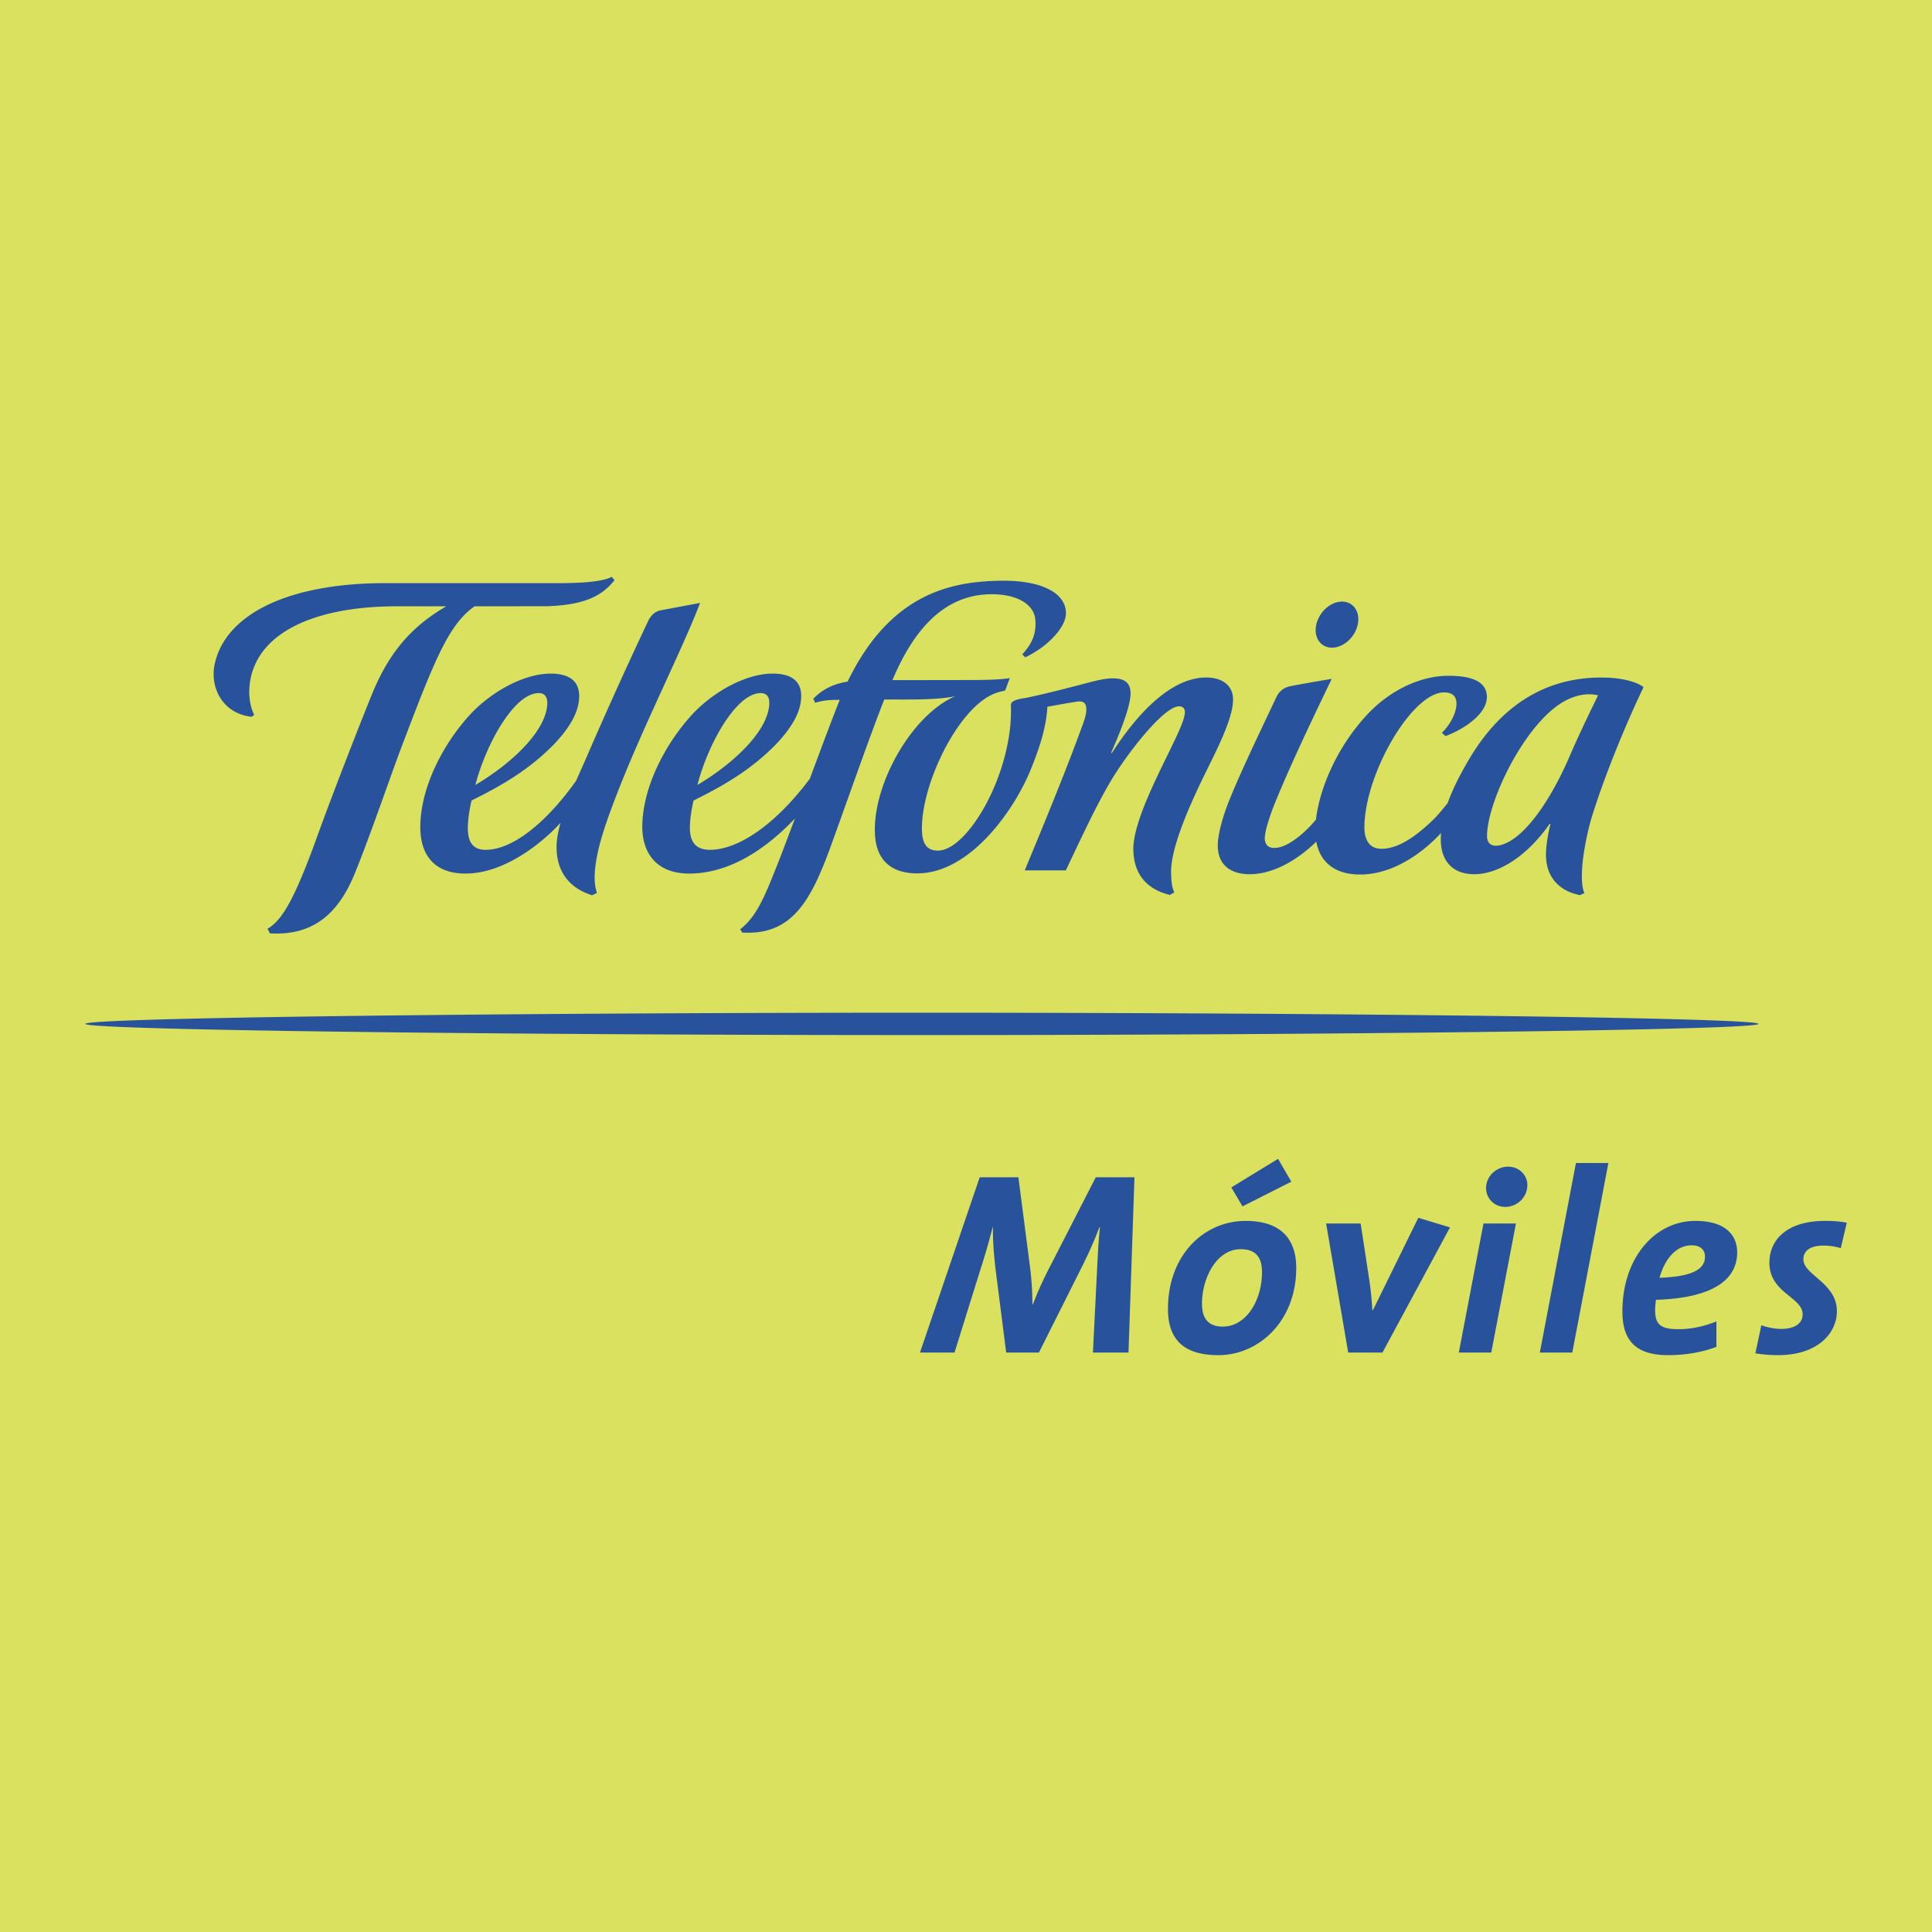 <svg xmlns="http://www.w3.org/2000/svg" width="2500" height="2500" viewBox="0 0 192.755 192.757"><path fill="#dae15e" d="M0 0h192.755v192.757H0z"/><path d="M57.491 77.876c-2.535 3.593-5.998 6.877-9.005 6.911-1.252.015-1.814-.707-1.811-2.172.001-.874.207-2.119.375-2.749 2.853-1.417 5.712-3.012 8.297-5.687 1.427-1.53 2.407-3.068 2.438-4.665.026-1.505-.91-2.29-2.79-2.308-2.708-.025-5.982 1.817-8.087 4.075-2.778 3.031-4.936 7.33-4.974 11.134-.033 2.704 1.243 4.835 4.73 4.738 3.729-.105 7.369-2.993 9.26-5.059-.245.88-.397 1.702-.397 2.408 0 2.397 1.199 4.084 3.548 4.82l.477-.23c-.206-.647-.261-1.32-.206-2.091.172-2.324 1.089-4.951 2.451-8.419 2.573-6.524 6.375-14.01 8.048-18.426l-3.99.746c-.613.152-.978.614-1.188 1.053a461.97 461.97 0 0 0-6.343 14.04c-.271.601-.555 1.234-.833 1.881zm-3.731-8.725c.609.003.844.424.844.971-.008 2.546-3.15 5.799-7.172 8.192 1.011-3.961 3.836-9.176 6.328-9.163zM121.498 84.36c0 1.797 1.127 2.904 3.318 2.859 2.268-.052 4.595-1.39 6.509-3.242.362 1.947 1.763 3.353 4.617 3.27 2.981-.09 5.828-1.976 7.833-4.139a8.074 8.074 0 0 0-.029.638c0 1.992 1.044 3.474 3.34 3.474 2.464 0 5.307-1.853 7.531-5.028l.073.046c-.208.74-.429 2.027-.446 2.893-.057 2.403 1.351 3.764 3.373 4.177l.453-.194c-.707-1.747.282-6.085.722-7.523 1.465-4.759 3.821-10.215 5.185-13.03-.618-.514-2.073-.894-3.622-.951-5.125-.188-10.271 1.916-14.042 8.584-.651 1.144-1.366 2.483-1.877 3.922-.537.677-1.079 1.314-1.32 1.547-1.358 1.322-3.3 3-5.261 3.024-1.126.013-1.733-.767-1.729-2.162.036-5.342 4.751-13.427 7.935-13.443.867 0 1.252.386 1.252 1.138 0 .864-.62 2.103-1.461 2.89l.366.333c2.124-.812 4.121-2.318 4.129-3.889.005-1.819-2.078-2.146-3.943-2.13-2.464.019-5.586 1.244-8.083 3.962-3.111 3.388-4.698 7.505-5.028 10.392-1.424 1.689-3.014 2.799-4.08 2.816-.605.046-1.014-.277-1.022-.929-.013-.542.295-1.68.851-3.155 1.375-3.426 3.373-7.695 5.824-12.78 0 0-3.73.626-4.257.762-.581.149-1.006.512-1.261 1.056-1.587 3.358-3.483 7.29-4.659 10.186-.747 1.829-1.191 3.585-1.191 4.626zm34.907-14.567c1.222-.575 2.211-.611 3.034-.419-.305.634-1.743 3.531-2.867 6.143-1.763 4.086-4.412 8.188-6.872 8.801-.864.215-1.358-.144-1.34-.965.072-3.641 4.057-11.686 8.045-13.56zM69.06 71.282c-2.78 3.031-4.941 7.33-4.978 11.134-.028 2.624 1.362 4.838 4.929 4.738 3.801-.105 7.292-2.335 10.296-5.484-.759 2.023-1.413 3.76-1.792 4.7-1.125 2.794-1.95 5.032-3.668 6.343l.201.33c5.034.294 6.904-3.222 8.979-8.998 2.083-5.776 3.831-10.793 5.198-14.258 2.194 0 5.314.075 7.067-.328-4.58 2.03-8.431 9.303-7.972 14.096.202 2.114 1.438 3.571 4.165 3.583 5.234.02 9.631-6.188 11.316-10.272.964-2.346 1.587-4.354 1.698-6.354 1.235-.223 2.431-.439 3.021-.518 1.16-.163.932 1.1.582 2.081-2.135 5.953-5.84 14.653-5.86 14.766l4.094-.002c1.752-3.672 2.845-6.052 4.267-8.54 1.687-2.947 5.487-7.816 7.011-7.826.532-.005.676.354.57.863-.289 1.987-5.179 9.65-5.11 13.452.044 2.46 1.36 3.941 3.637 4.501l.454-.258c-.271-.526-.308-1.219-.324-1.997-.048-2.525 2.007-6.922 2.819-8.662 1.259-2.694 3.494-6.625 3.356-8.765-.065-1.062-.88-2.003-2.664-2.011-3.336-.007-6.653 3.233-9.436 7.556l-.062-.042c1.102-2.492 1.978-4.863 1.942-5.971-.03-1.046-.603-1.47-1.851-1.458-.884.007-2.071.356-3.252.661-1.638.424-3.387.875-5.295 1.282-1.173.167-1.559.364-1.539.779.238 6.625-4.27 14.454-7.274 14.462-1.301.004-1.605-.942-1.605-2.244 0-4.601 3.765-12.286 7.46-13.503.311-.101.636-.167.848-.227l.458-1.24c-.785.162-2.63.191-3.611.195-.986.005-8.096.012-8.096.012 2.141-5.096 5.14-8.388 9.534-8.562 2.732-.107 4.565.918 4.716 2.496.13 1.327-.258 2.386-1.3 3.491l.299.302c2.383-1.14 4.05-3.06 4.061-4.375.017-2.045-2.423-3.301-6.348-3.269-4.975.041-11.137 1.173-15.436 10.063-1.276.202-2.44.696-3.42 1.71l.187.412c.681-.243 1.509-.313 2.447-.295-.594 1.461-1.781 4.637-2.988 7.873-3.608 4.793-7.247 7.053-9.9 7.083-1.464.02-2.055-.772-2.063-2.18-.004-.873.206-2.097.373-2.741 2.856-1.417 5.714-3.012 8.295-5.687 1.427-1.53 2.409-3.068 2.439-4.665.03-1.505-.909-2.29-2.789-2.308-2.709-.024-5.985 1.818-8.086 4.076zm6.847-2.131c.613.003.85.424.845.971-.014 2.546-3.152 5.799-7.171 8.192 1.012-3.961 3.835-9.176 6.326-9.163zM132.926 64.618c1.147-.02 2.287-1.067 2.541-2.338.256-1.266-.462-2.276-1.61-2.256-1.148.022-2.283 1.067-2.539 2.338-.26 1.267.464 2.278 1.608 2.256zM91.978 101.039c-41.412 0-83.474.5-83.474 1.114 0 .614 42.062 1.118 83.474 1.118 41.404 0 83.465-.504 83.465-1.118 0-.615-42.061-1.114-83.465-1.114z" fill="#28539c"/><path d="M25.107 71.514l.259-.199c-.372-.647-.515-1.723-.499-2.373.137-5.388 5.828-8.451 14.739-8.451l4.92-.002c-2.867 1.674-5.262 3.883-7.102 8.04-.791 1.794-4.555 11.445-6.091 15.793-1.911 5.137-3.126 7.484-4.647 8.341l.242.458c4.273.253 6.809-1.919 8.456-5.948 1.558-3.812 3.616-9.863 4.643-12.561 3.282-8.647 4.72-12.314 7.325-14.122 3.621-.003 7.154-.003 7.164-.006 3.91-.114 5.583-1.086 6.791-2.598l-.271-.333c-.972.506-3.104.612-4.9.627h-17.69c-9.936 0-16.033 3.25-17.036 8.124-.477 2.337.828 4.904 3.697 5.21zM112.59 134.946h-3.549l.414-8.29c.079-1.659.157-3.006.286-4.224h-.052a40.99 40.99 0 0 1-1.632 3.731l-4.404 8.782h-3.266l-1.035-8.109c-.181-1.424-.312-3.108-.285-4.404h-.027a71.688 71.688 0 0 1-1.295 4.456l-2.513 8.057h-3.446l5.958-17.487h3.861l1.165 8.99c.155 1.243.233 2.435.233 3.678h.052c.518-1.347.958-2.305 1.633-3.626l4.637-9.042h3.86l-.595 17.488zM125.908 126.916c0 2.876-1.607 5.44-3.913 5.44-1.502 0-2.072-.882-2.072-2.281 0-2.564 1.45-5.44 3.859-5.44 1.503 0 2.126.803 2.126 2.281zm2.927-9.016l-1.321-2.281-4.664 2.85 1.115 1.891 4.87-2.46zm.491 8.601c0-2.72-1.372-4.69-5.051-4.69-4.145 0-7.746 3.394-7.746 8.783 0 2.901 1.424 4.611 5.025 4.611 4.043 0 7.772-3.393 7.772-8.704zM137.929 134.946h-3.419l-2.202-12.875h3.445l.855 5.595c.156 1.01.259 2.073.311 3.058h.052l4.534-9.224 3.162.958-6.738 12.488zM150.183 120.413c-1.141 0-1.943-.906-1.917-1.917.025-1.192 1.061-2.098 2.202-2.098 1.113 0 1.942.879 1.917 1.864-.025 1.244-1.062 2.151-2.202 2.151zm-1.4 14.533h-3.238l2.462-12.875h3.238l-2.462 12.875zM156.867 134.946h-3.238l3.602-18.912h3.238l-3.602 18.912zM170.106 125.387c0 1.373-1.555 1.995-4.534 2.098.466-1.684 1.528-3.238 3.212-3.238.83 0 1.322.415 1.322 1.14zm3.213-.441c0-1.555-.984-3.135-4.171-3.135-4.016 0-7.281 3.654-7.281 9.042 0 2.85 1.296 4.352 4.56 4.352 1.709 0 3.394-.285 4.819-.829v-2.539c-1.192.491-2.513.777-3.757.777-1.789 0-2.357-.44-2.357-1.917 0-.286.052-.726.077-1.012 5.052-.153 8.11-1.656 8.11-4.739zM183.656 124.531a5.772 5.772 0 0 0-1.736-.258c-1.347 0-1.995.543-1.995 1.372 0 1.58 3.342 2.332 3.342 5.181 0 2.15-1.866 4.378-5.88 4.378-.854 0-1.606-.077-2.254-.18l.595-2.8c.595.208 1.321.364 1.97.364 1.321 0 2.15-.519 2.15-1.451 0-1.736-3.315-2.125-3.315-5.156 0-2.358 1.839-4.172 5.543-4.172.83 0 1.529.052 2.176.182l-.596 2.54z" fill="#28539c"/></svg>